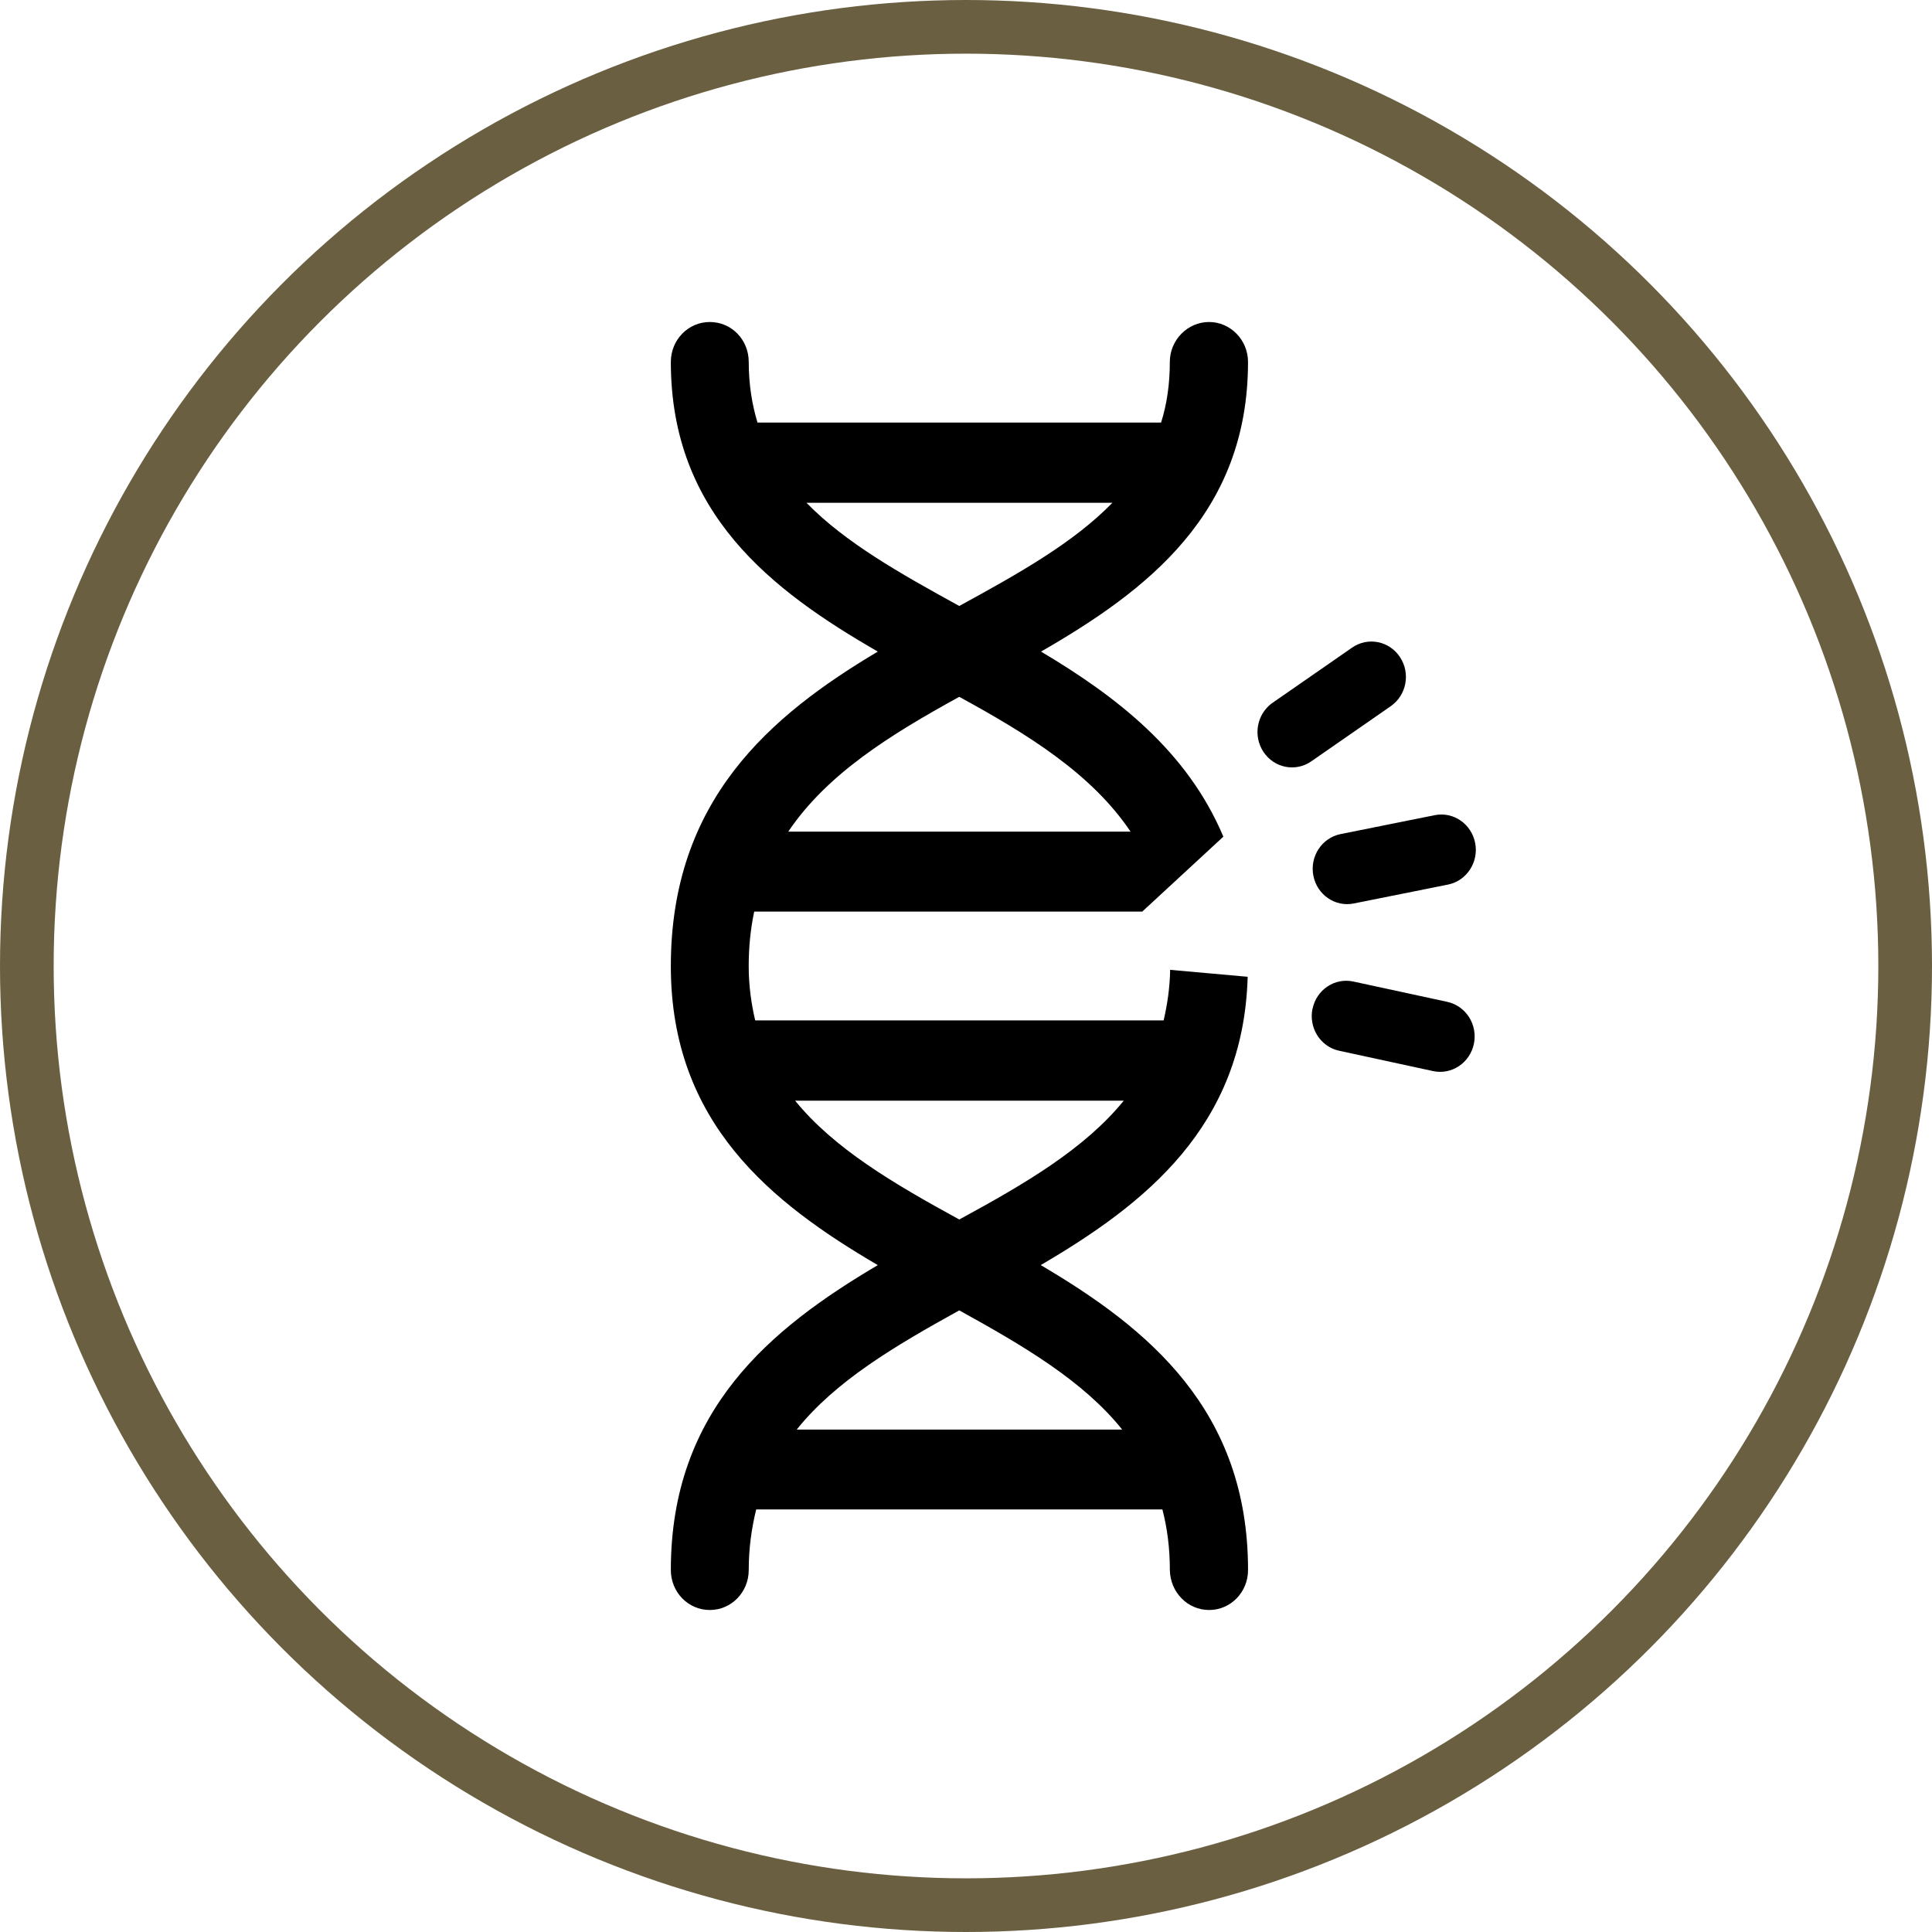 <svg width="72" height="72" viewBox="0 0 72 72" fill="none" xmlns="http://www.w3.org/2000/svg">
<circle cx="36" cy="36" r="35" stroke="#6A5F40" stroke-width="2"/>
<g clip-path="url(#clip0_18_472)">
<path d="M38.784 47.147C42.664 44.876 46.341 41.986 46.497 36.402L43.608 36.143C43.596 36.826 43.5 37.445 43.365 38.028H28.144C27.999 37.409 27.902 36.738 27.902 36.006C27.902 35.274 27.974 34.604 28.107 33.972H42.569L45.591 31.18C44.249 27.992 41.613 25.958 38.796 24.283C42.739 22.012 46.51 19.146 46.51 13.489C46.51 12.67 45.856 12 45.058 12C44.259 12 43.596 12.67 43.596 13.489C43.596 14.309 43.487 15.064 43.27 15.747H28.229C28.024 15.064 27.903 14.321 27.903 13.489C27.903 12.658 27.261 12 26.452 12C25.643 12 25 12.67 25 13.489C25 19.146 28.773 22.012 32.713 24.283C28.688 26.677 25 29.829 25 36.006C25 41.85 28.748 44.827 32.713 47.147C28.725 49.505 25 52.543 25 58.511C25 59.33 25.641 60 26.452 60C27.262 60 27.903 59.33 27.903 58.511C27.903 57.691 28.011 56.947 28.181 56.253H43.319C43.5 56.947 43.597 57.691 43.597 58.511C43.61 59.33 44.251 60 45.06 60C45.869 60 46.511 59.33 46.511 58.511C46.511 52.543 42.786 49.503 38.786 47.147H38.784ZM30.054 18.737H41.457C40.005 20.227 37.975 21.367 35.749 22.583C33.536 21.367 31.506 20.225 30.054 18.737ZM35.749 25.969C38.313 27.371 40.683 28.835 42.133 30.993H29.376C30.828 28.835 33.197 27.371 35.748 25.969H35.749ZM29.631 41.018H41.88C40.428 42.805 38.217 44.108 35.749 45.447C33.296 44.106 31.083 42.804 29.631 41.018ZM29.691 53.276C31.131 51.477 33.319 50.175 35.749 48.834C38.18 50.175 40.381 51.477 41.82 53.276H29.691Z" fill="black"/>
<path d="M48.944 32.63C49.08 33.343 49.755 33.81 50.451 33.67L53.961 32.966C54.657 32.826 55.112 32.134 54.976 31.42C54.839 30.706 54.165 30.239 53.469 30.379L49.959 31.084C49.263 31.224 48.808 31.916 48.944 32.63Z" fill="black"/>
<path d="M48.912 37.596C48.875 37.774 48.875 37.952 48.909 38.121C49.004 38.624 49.385 39.045 49.905 39.158L53.405 39.916C54.099 40.066 54.781 39.61 54.928 38.898C55.075 38.186 54.63 37.487 53.936 37.336L50.436 36.579C49.742 36.428 49.061 36.884 48.914 37.596H48.912Z" fill="black"/>
<path d="M47.429 26.188C46.988 26.495 46.791 27.031 46.887 27.534C46.919 27.703 46.984 27.867 47.084 28.019C47.482 28.622 48.28 28.78 48.866 28.374L51.83 26.317C52.417 25.909 52.572 25.091 52.173 24.488C51.775 23.885 50.976 23.727 50.39 24.134L47.427 26.19L47.429 26.188Z" fill="black"/>
</g>
<defs>
<clipPath id="clip0_18_472">
<rect width="30" height="48" fill="white" transform="translate(25 12)"/>
</clipPath>
</defs>
</svg>
